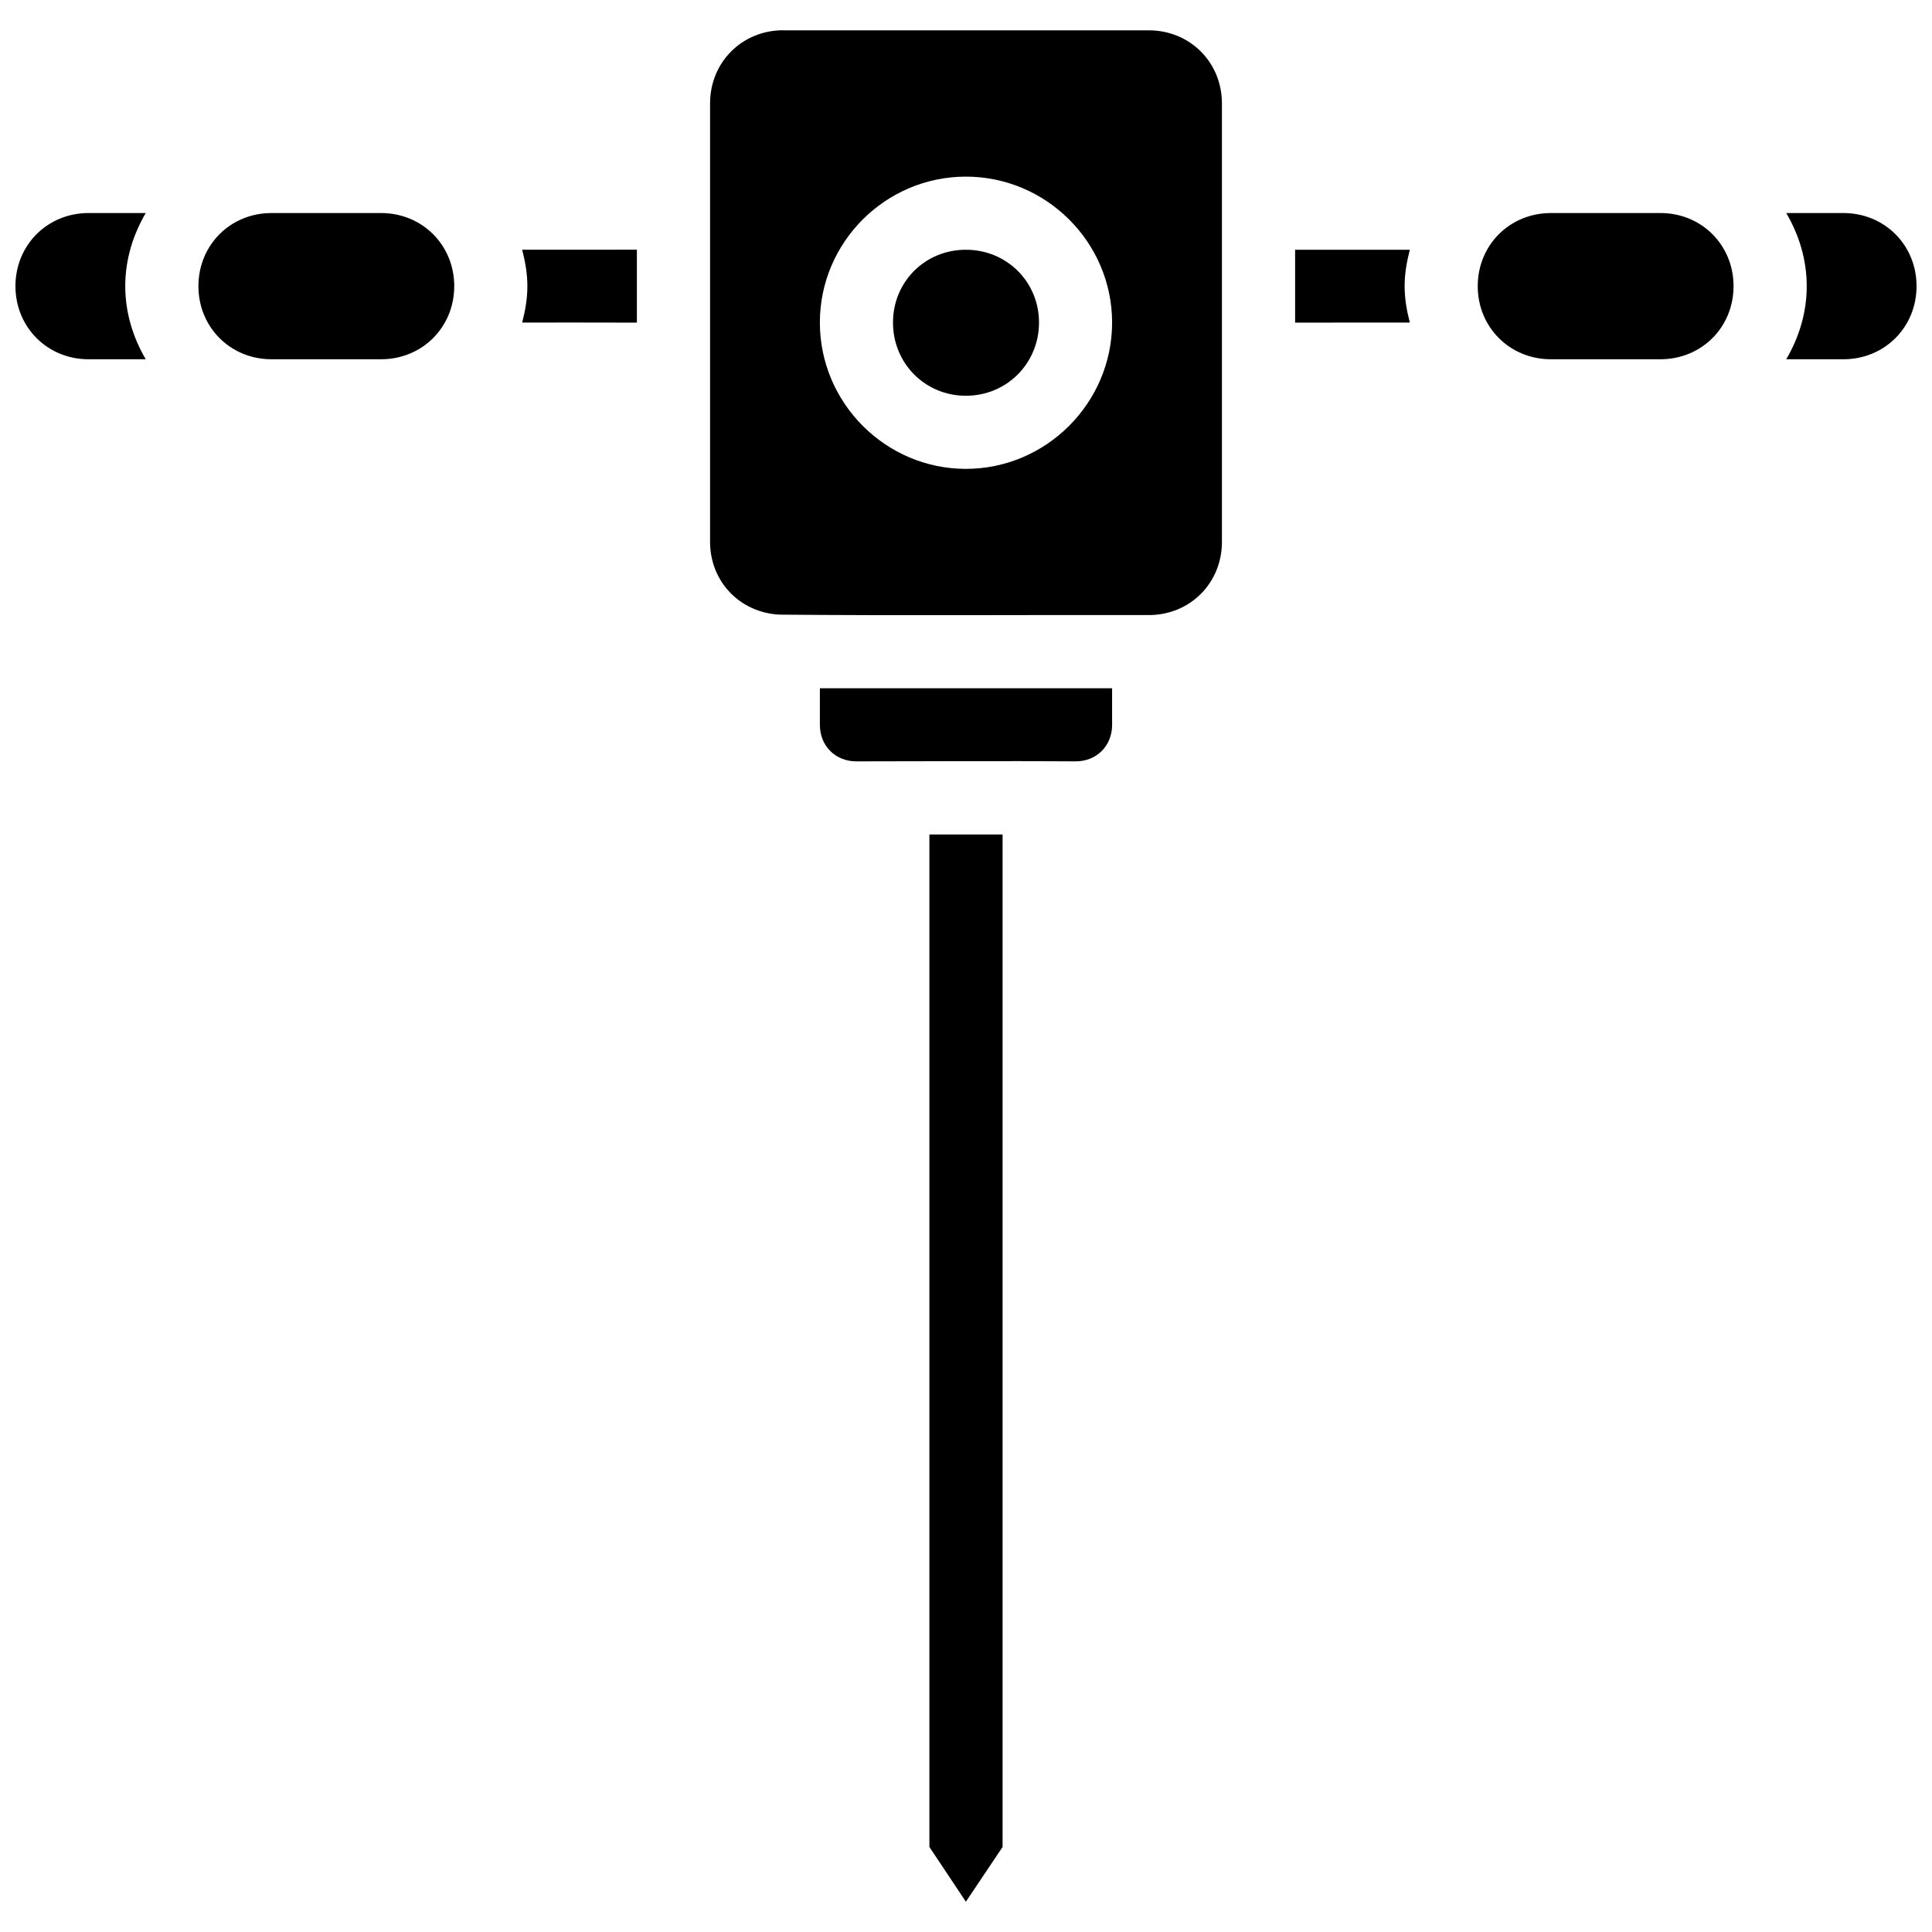 <?xml version="1.0" encoding="UTF-8"?>
<!-- Uploaded to: SVG Find, www.svgrepo.com, Generator: SVG Find Mixer Tools -->
<svg width="800px" height="800px" version="1.1" viewBox="144 144 512 512" xmlns="http://www.w3.org/2000/svg">
 <defs>
  <clipPath id="a">
   <path d="m148.09 152h503.81v496h-503.81z"/>
  </clipPath>
 </defs>
 <g clip-path="url(#a)">
  <path d="m351.55 152.02c-10.902 0-19.375 8.473-19.375 19.375v116.21c0 10.59 8.02 18.812 18.469 19.281 32.238 0.293 65.336 0.039 97.805 0.113 10.902 0 19.375-8.473 19.375-19.375v-116.21c0-10.902-8.473-19.375-19.375-19.375h-96.895zm48.418 38.789c21.285 0 38.75 17.387 38.75 38.676 0 21.285-17.465 38.77-38.75 38.77s-38.695-17.484-38.695-38.77 17.406-38.676 38.695-38.676zm-232.5 9.648c-10.902 0-19.375 8.473-19.375 19.375 0 10.902 8.473 19.375 19.375 19.375h15.156c-3.356-5.731-5.43-12.297-5.43-19.375s2.074-13.645 5.43-19.375zm48.492 0c-10.902 0-19.375 8.473-19.375 19.375 0 10.902 8.473 19.375 19.375 19.375h29.023c10.902 0 19.395-8.473 19.395-19.375 0-10.902-8.492-19.375-19.395-19.375zm339.05 0c-10.902 0-19.395 8.473-19.395 19.375 0 10.902 8.492 19.375 19.395 19.375h29.023c10.902 0 19.375-8.473 19.375-19.375 0-10.902-8.473-19.375-19.375-19.375zm62.363 0c3.356 5.731 5.43 12.297 5.43 19.375s-2.074 13.645-5.43 19.375h15.156c10.902 0 19.375-8.473 19.375-19.375 0-10.902-8.473-19.375-19.375-19.375zm-304.59 9.707c-10.09 0.027-20.285 0.02-30.406 0.02 0.805 3.106 1.383 6.301 1.383 9.648 0 3.348-0.57 6.543-1.383 9.648 10.125 0 20.316-0.02 30.406 0.02zm87.188 0.02c-10.816 0-19.32 8.484-19.32 19.301s8.504 19.395 19.32 19.395 19.375-8.578 19.375-19.395-8.559-19.301-19.375-19.301zm87.246 0v19.32c10.09-0.027 20.285-0.02 30.406-0.02-0.812-3.106-1.383-6.301-1.383-9.648 0-3.348 0.57-6.543 1.383-9.648h-30.406zm-125.94 116.21v9.727c0 5.535 4.117 9.648 9.648 9.648 19.219 0 38.699-0.145 58.145 0 5.535 0 9.648-4.117 9.648-9.648v-9.727zm29.023 38.75v268.32l9.668 14.512 9.727-14.512v-268.32z" fill-rule="evenodd"/>
 </g>
</svg>